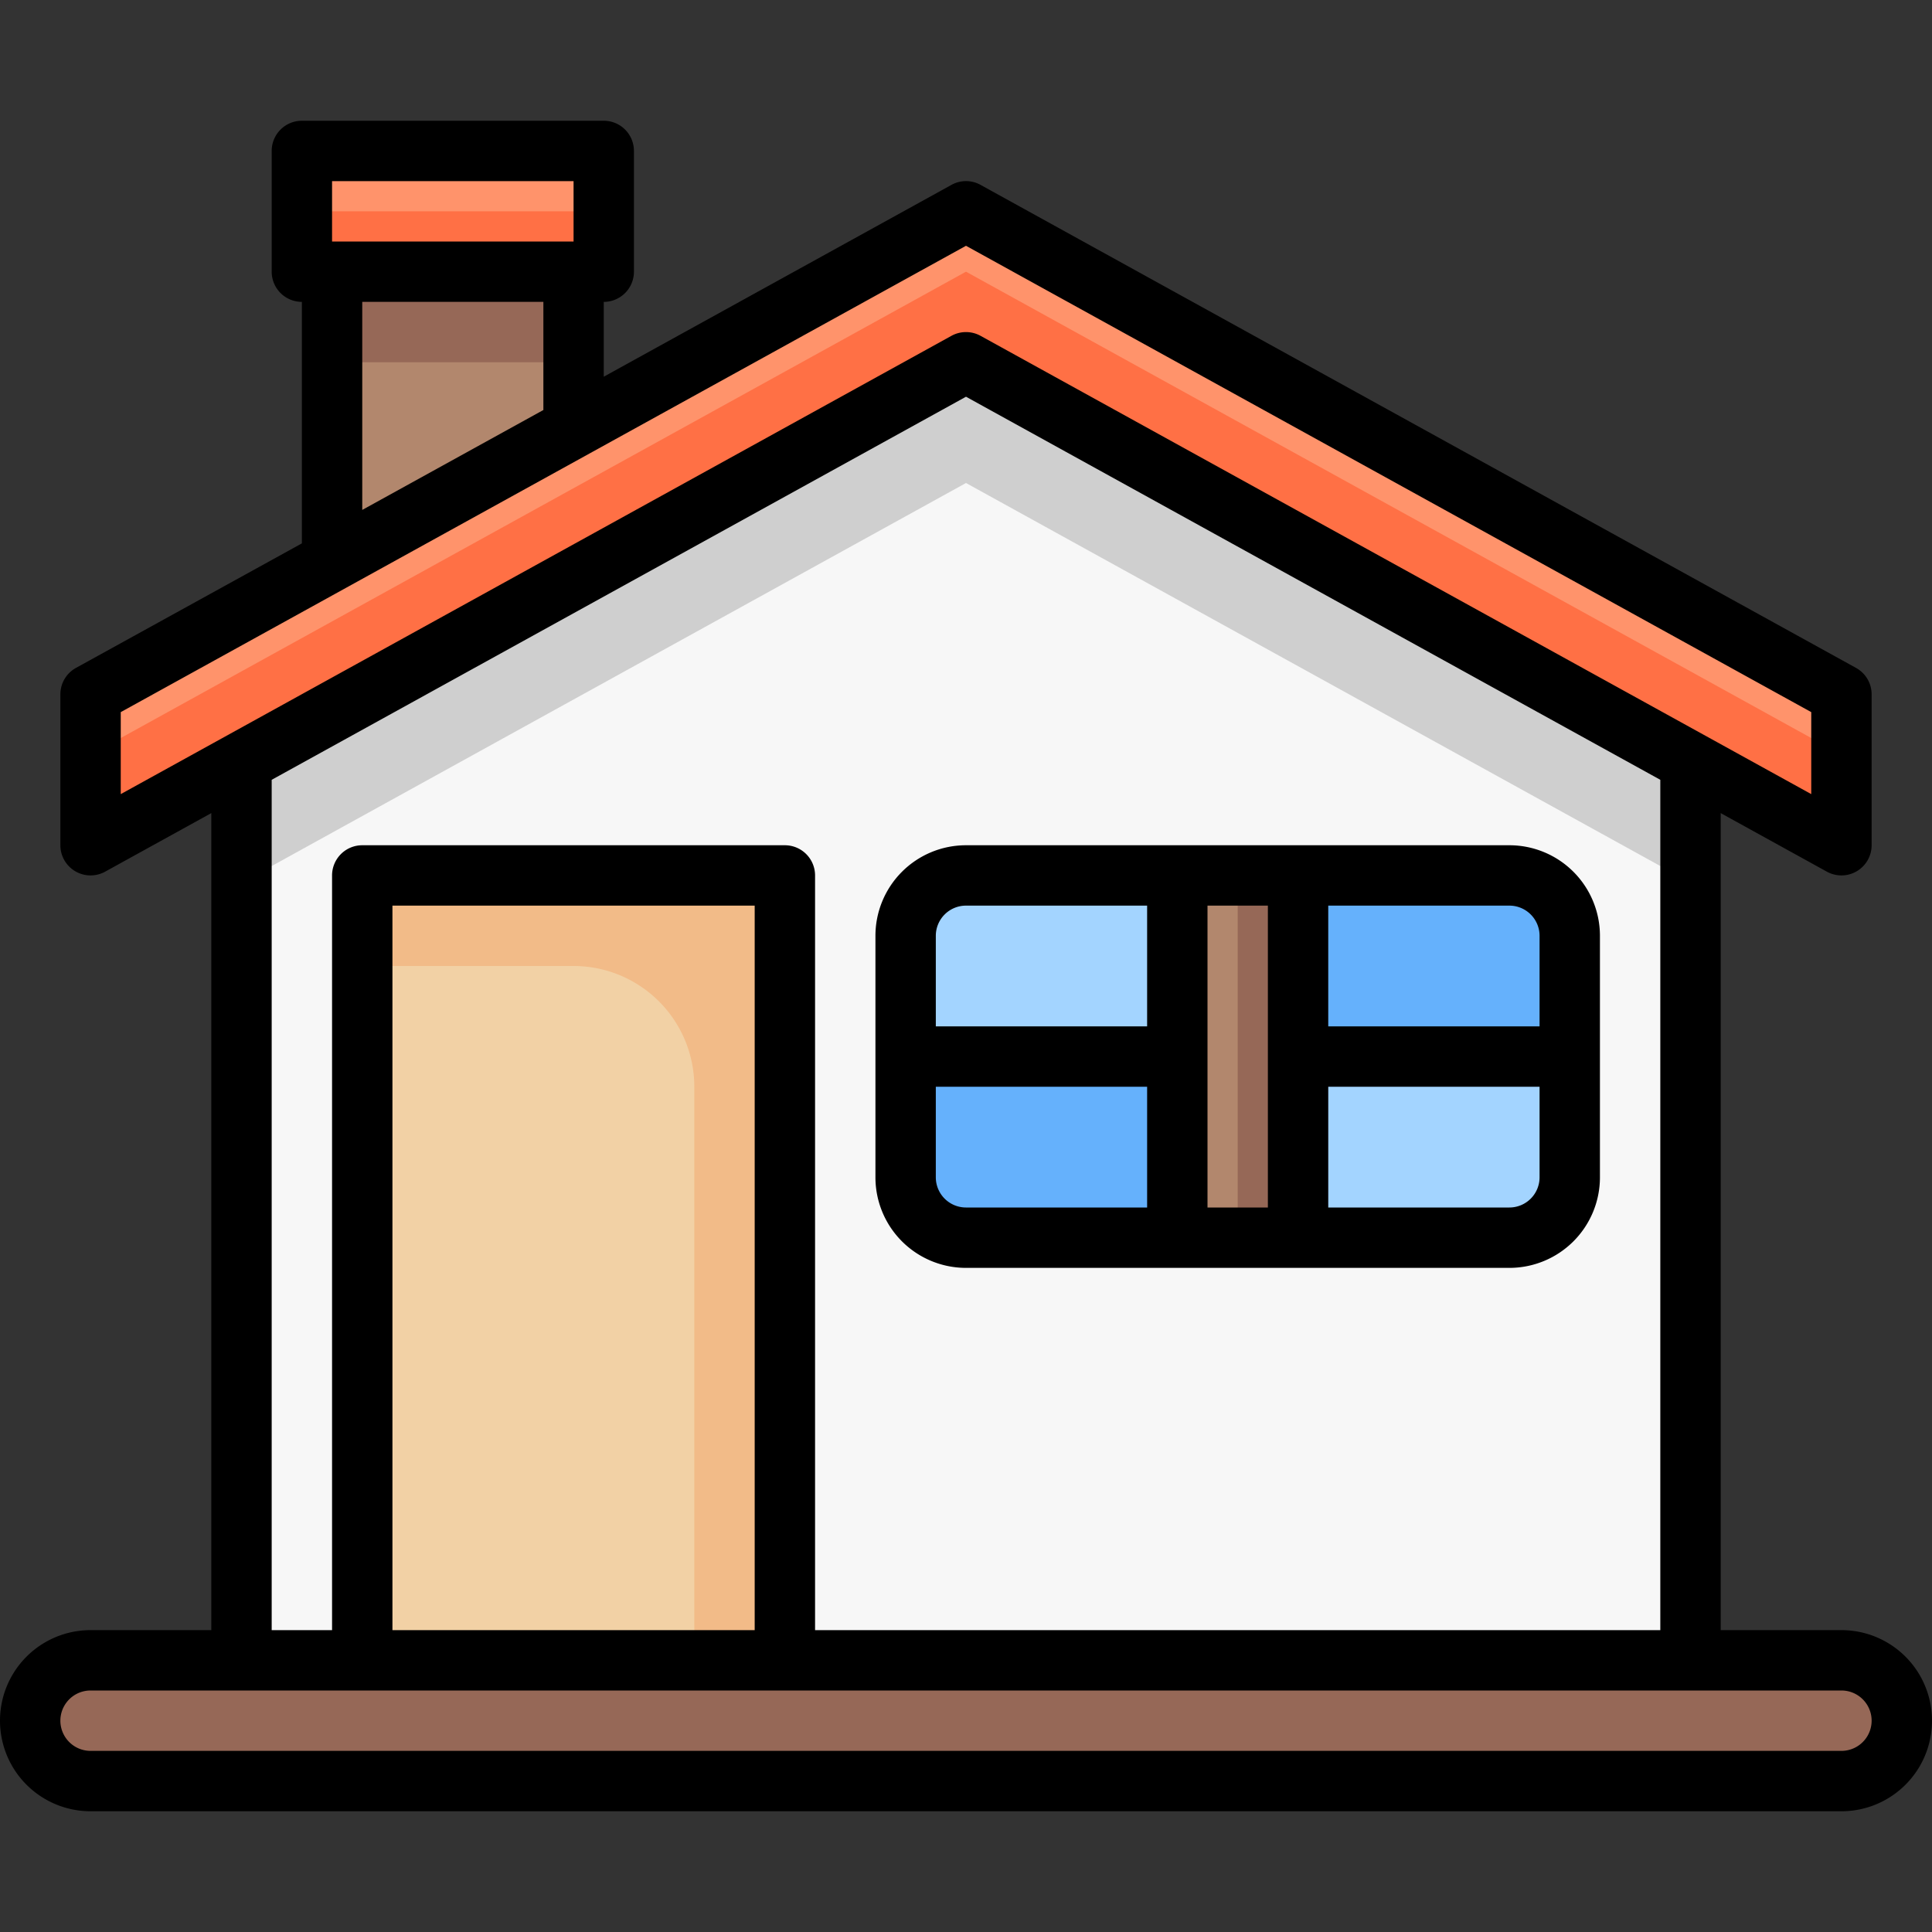 <svg xmlns="http://www.w3.org/2000/svg" viewBox="0 0 64 64"><rect x="0" y="0" width="64" height="64" fill="#333333" stroke="none"/><g id="_10-house" data-name="10-house"><path d="M62.41,55.59A1.955,1.955,0,0,1,63,57a2.006,2.006,0,0,1-2,2H3a1.955,1.955,0,0,1-1.41-.59A1.955,1.955,0,0,1,1,57a2.006,2.006,0,0,1,2-2H61A1.955,1.955,0,0,1,62.41,55.59Z" style="fill:#966857"/><path d="M3,57H61a1.987,1.987,0,0,1,1.721,1A2,2,0,0,0,61,55H3a2.006,2.006,0,0,0-2,2,1.963,1.963,0,0,0,.279,1A2,2,0,0,1,3,57Z" style="fill:#966857"/><polygon points="56 25.24 32 12 8 25.24 3 28 3 23 11 18.59 19 14.17 32 7 61 23 61 28 56 25.24" style="fill:#ff936b"/><polygon points="32 9 8 22.24 3 25 3 28 8 25.24 32 12 56 25.24 61 28 61 25 56 22.24 32 9" style="fill:#ff7045"/><path d="M56,25.24V55H26V29H12V55H8V25.24L32,12ZM52,39V31a2.006,2.006,0,0,0-2-2H32a2.006,2.006,0,0,0-2,2v8a2.006,2.006,0,0,0,2,2H50A2.006,2.006,0,0,0,52,39Z" style="fill:#f7f7f7"/><polygon points="32 12 8 25.24 8 29.24 32 16 56 29.24 56 25.24 32 12" style="fill:#cfcfcf"/><path d="M52,35v4a2.006,2.006,0,0,1-2,2H43V35Z" style="fill:#a3d4ff"/><path d="M52,31v4H43V29h7A2.006,2.006,0,0,1,52,31Z" style="fill:#65b1fc"/><polygon points="43 35 43 41 39 41 39 35 39 29 43 29 43 35" style="fill:#b2876d"/><polygon points="43 35 43 41 41 41 41 35 41 29 43 29 43 35" style="fill:#966857"/><path d="M39,35v6H32a2.006,2.006,0,0,1-2-2V35Z" style="fill:#65b1fc"/><path d="M39,29v6H30V31a2.006,2.006,0,0,1,2-2Z" style="fill:#a3d4ff"/><rect x="12" y="29" width="14" height="26" style="fill:#f2d1a5"/><path d="M12,29v3h7a4,4,0,0,1,4,4V55h3V29Z" style="fill:#f2bb88"/><polygon points="20 5 20 9 19 9 11 9 10 9 10 5 20 5" style="fill:#ff936b"/><polygon points="20 7 20 9 19 9 11 9 10 9 10 7 20 7" style="fill:#ff7045"/><polygon points="19 9 19 14.17 11 18.59 11 9 19 9" style="fill:#b2876d"/><rect x="11" y="9" width="8" height="3" style="fill:#966857"/><path d="M61,54H57V26.935l3.517,1.94A1,1,0,0,0,62,28V23a1,1,0,0,0-.517-.875l-29-16a.994.994,0,0,0-.966,0L20,12.479V10a1,1,0,0,0,1-1V5a1,1,0,0,0-1-1H10A1,1,0,0,0,9,5V9a1,1,0,0,0,1,1v8L2.517,22.125A1,1,0,0,0,2,23v5a1,1,0,0,0,1.483.875L7,26.935V54H3a3,3,0,0,0,0,6H61a3,3,0,0,0,0-6ZM11,6h8V8H11Zm1,4h6v3.582l-6,3.31ZM4,23.59,32,8.142,60,23.59v2.716L32.483,11.125a1,1,0,0,0-.966,0L4,26.306Zm5,2.242,23-12.69,23,12.69V54H27V29a1,1,0,0,0-1-1H12a1,1,0,0,0-1,1V54H9ZM25,54H13V30H25Zm36,4H3a1,1,0,0,1,0-2H61a1,1,0,0,1,0,2Z"/><path d="M32,42H50a3,3,0,0,0,3-3V31a3,3,0,0,0-3-3H32a3,3,0,0,0-3,3v8A3,3,0,0,0,32,42ZM31,31a1,1,0,0,1,1-1H50a1,1,0,0,1,1,1v8a1,1,0,0,1-1,1H32a1,1,0,0,1-1-1Z"/><rect x="38" y="29" width="2" height="12"/><rect x="42" y="29" width="2" height="12"/><rect x="30" y="34" width="9" height="2"/><rect x="43" y="34" width="9" height="2"/></g></svg>